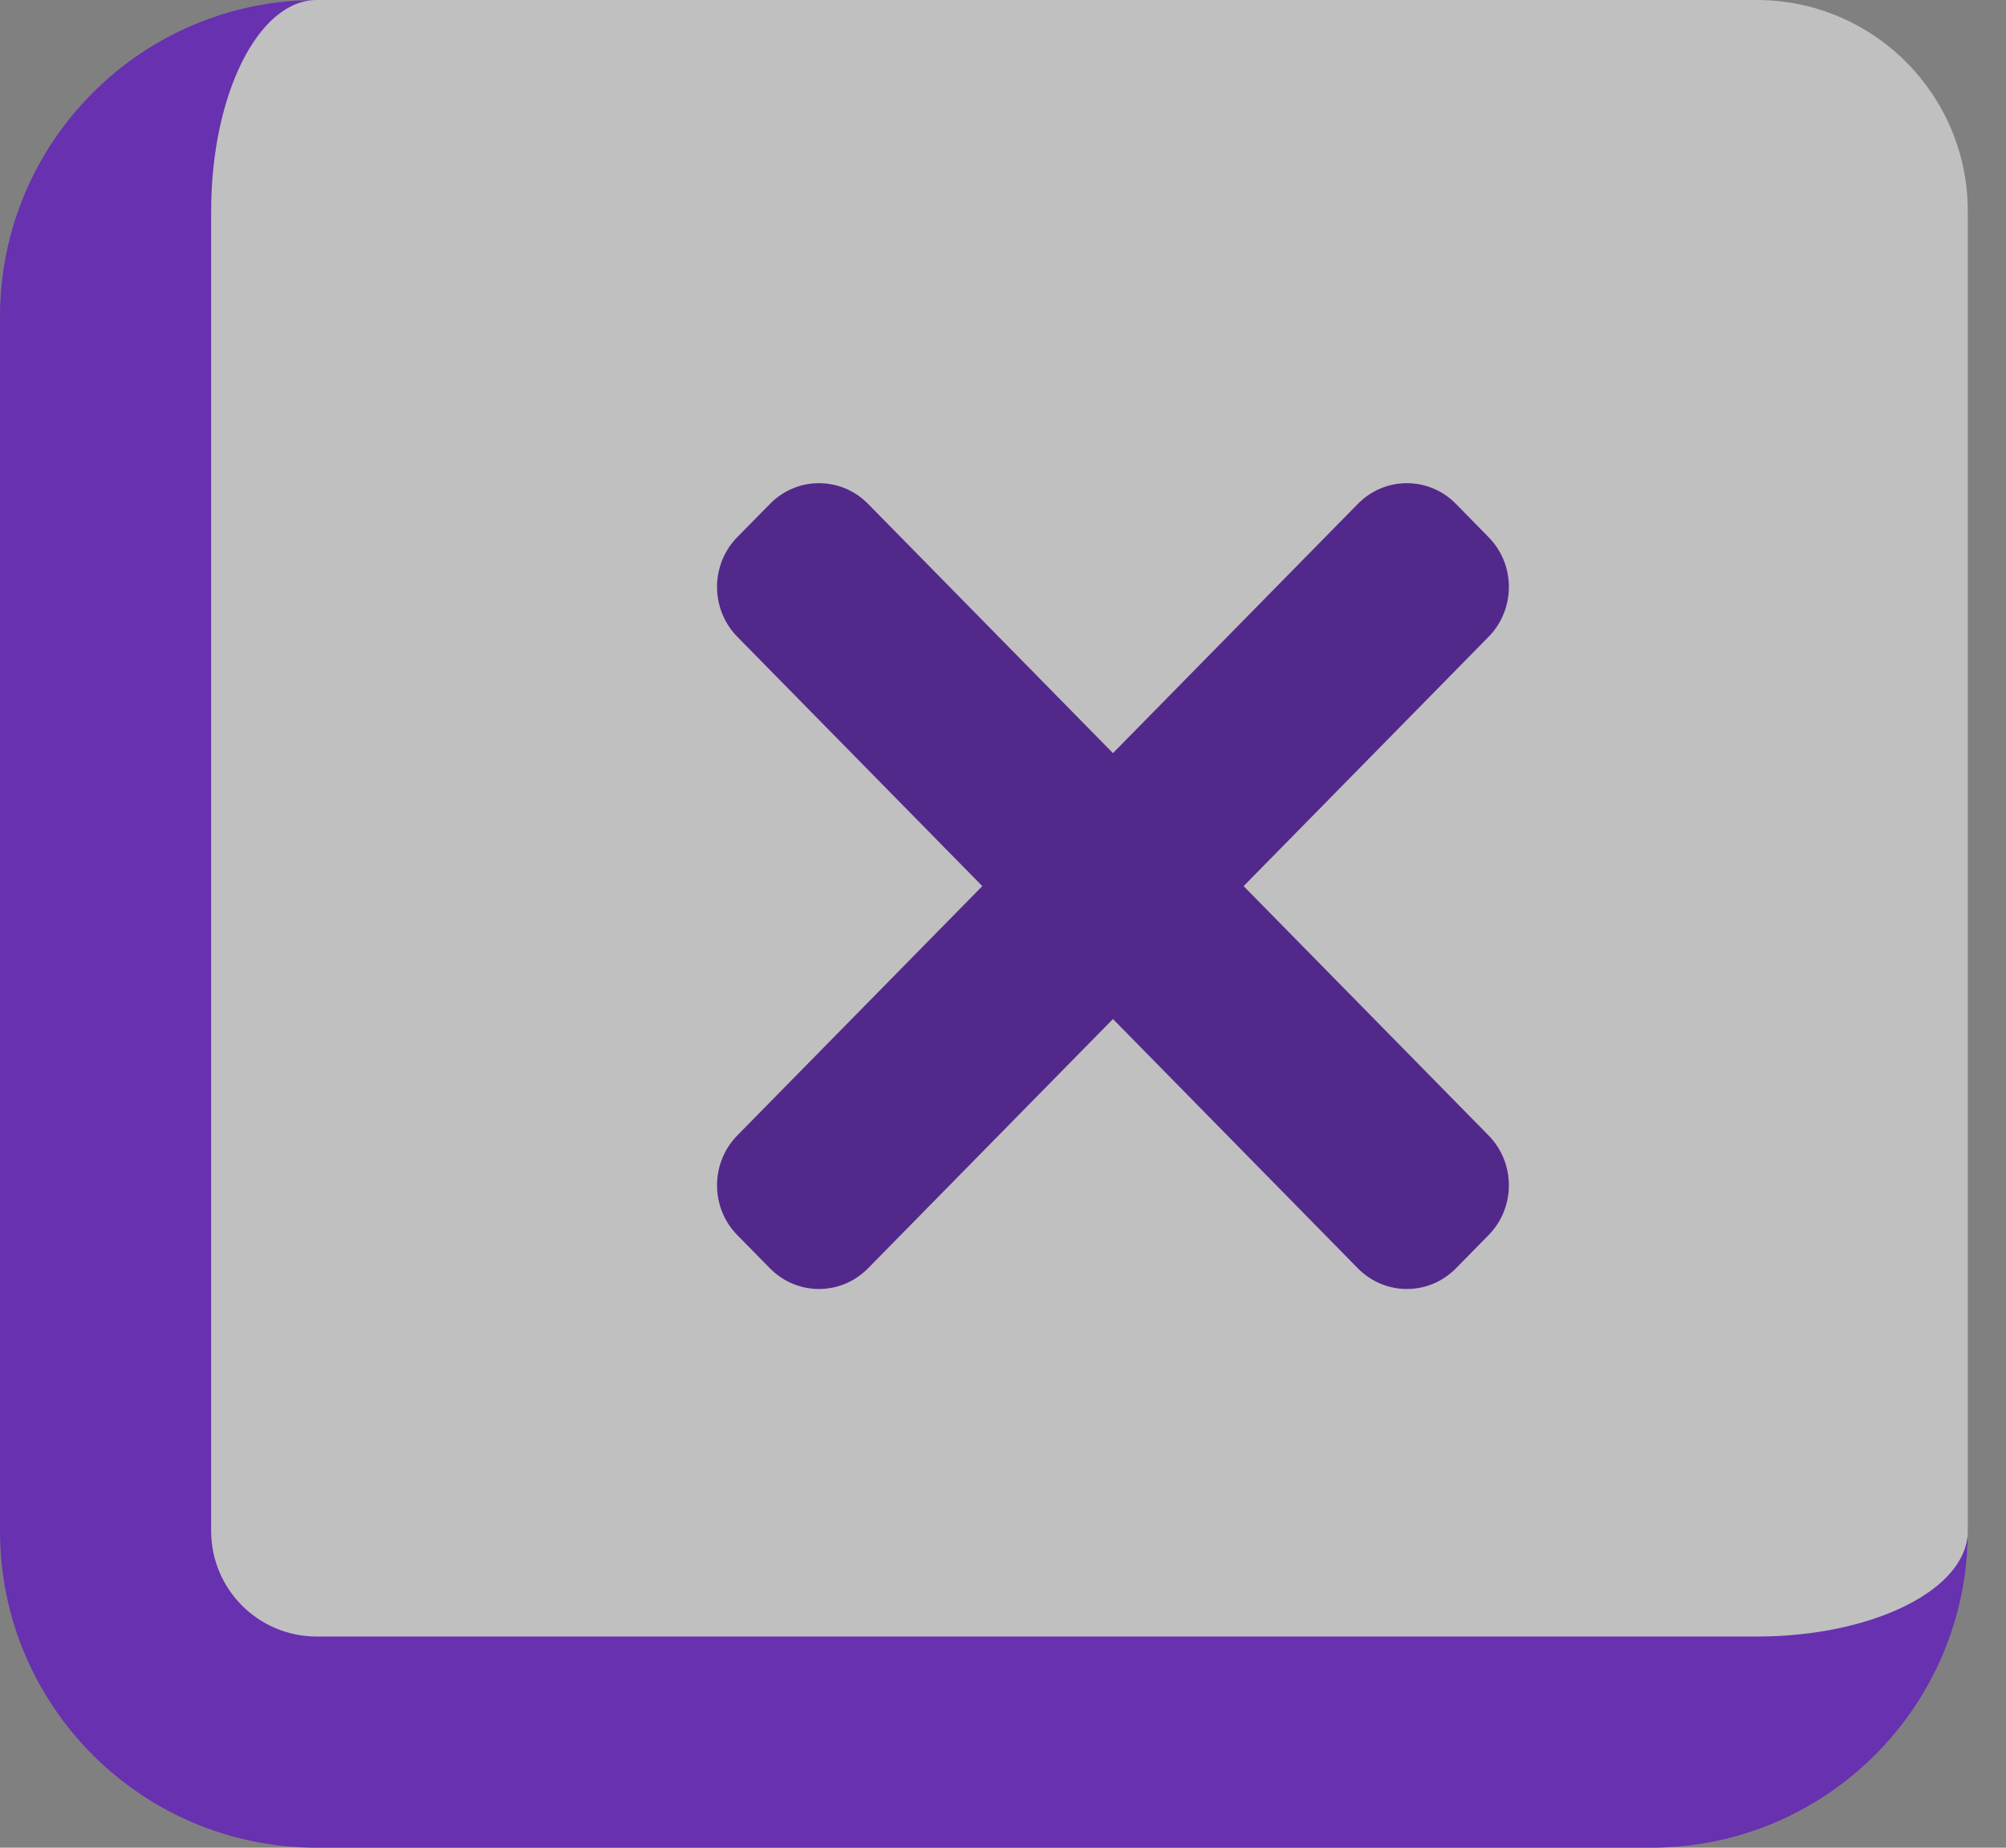 <svg width="38" height="35" viewBox="0 0 38 35" fill="none" xmlns="http://www.w3.org/2000/svg">
<rect x="0" y="0" width="38" height="35" fill="#808080" stroke="none"/>
<path d="M2 4C2 1.791 3.791 0 6 0H33.276C35.485 0 37.276 1.791 37.276 4V29C37.276 31.209 35.485 33 33.276 33H6C3.791 33 2 31.209 2 29V4Z" fill="white" fill-opacity="0.5"/>
<path d="M2 0H37.276H2ZM37.276 29C37.276 32.314 34.59 35 31.276 35H6C2.686 35 0 32.314 0 29H4C4 30.105 4.895 31 6 31H33.276C35.485 31 37.276 30.105 37.276 29ZM6 35C2.686 35 0 32.314 0 29V6C0 2.686 2.686 0 6 0C4.895 0 4 1.791 4 4V29C4 30.105 4.895 31 6 31V35ZM37.276 0V33V0Z" fill="#6831AF"/>
<path fill-rule="evenodd" clip-rule="evenodd" d="M23.558 16.785L28.198 21.508C28.711 22.029 28.711 22.875 28.198 23.396L27.579 24.026C27.067 24.547 26.236 24.547 25.723 24.026L21.083 19.303L16.442 24.026C15.93 24.547 15.099 24.547 14.586 24.026L13.967 23.396C13.455 22.875 13.455 22.029 13.967 21.508L18.608 16.785L13.967 12.062C13.455 11.541 13.455 10.695 13.967 10.174L14.587 9.544C15.099 9.022 15.93 9.022 16.443 9.544L21.083 14.266L25.723 9.544C26.236 9.022 27.067 9.022 27.58 9.545L28.198 10.175C28.711 10.695 28.711 11.541 28.198 12.063L23.558 16.785Z" fill="#53288B"/>
</svg>
